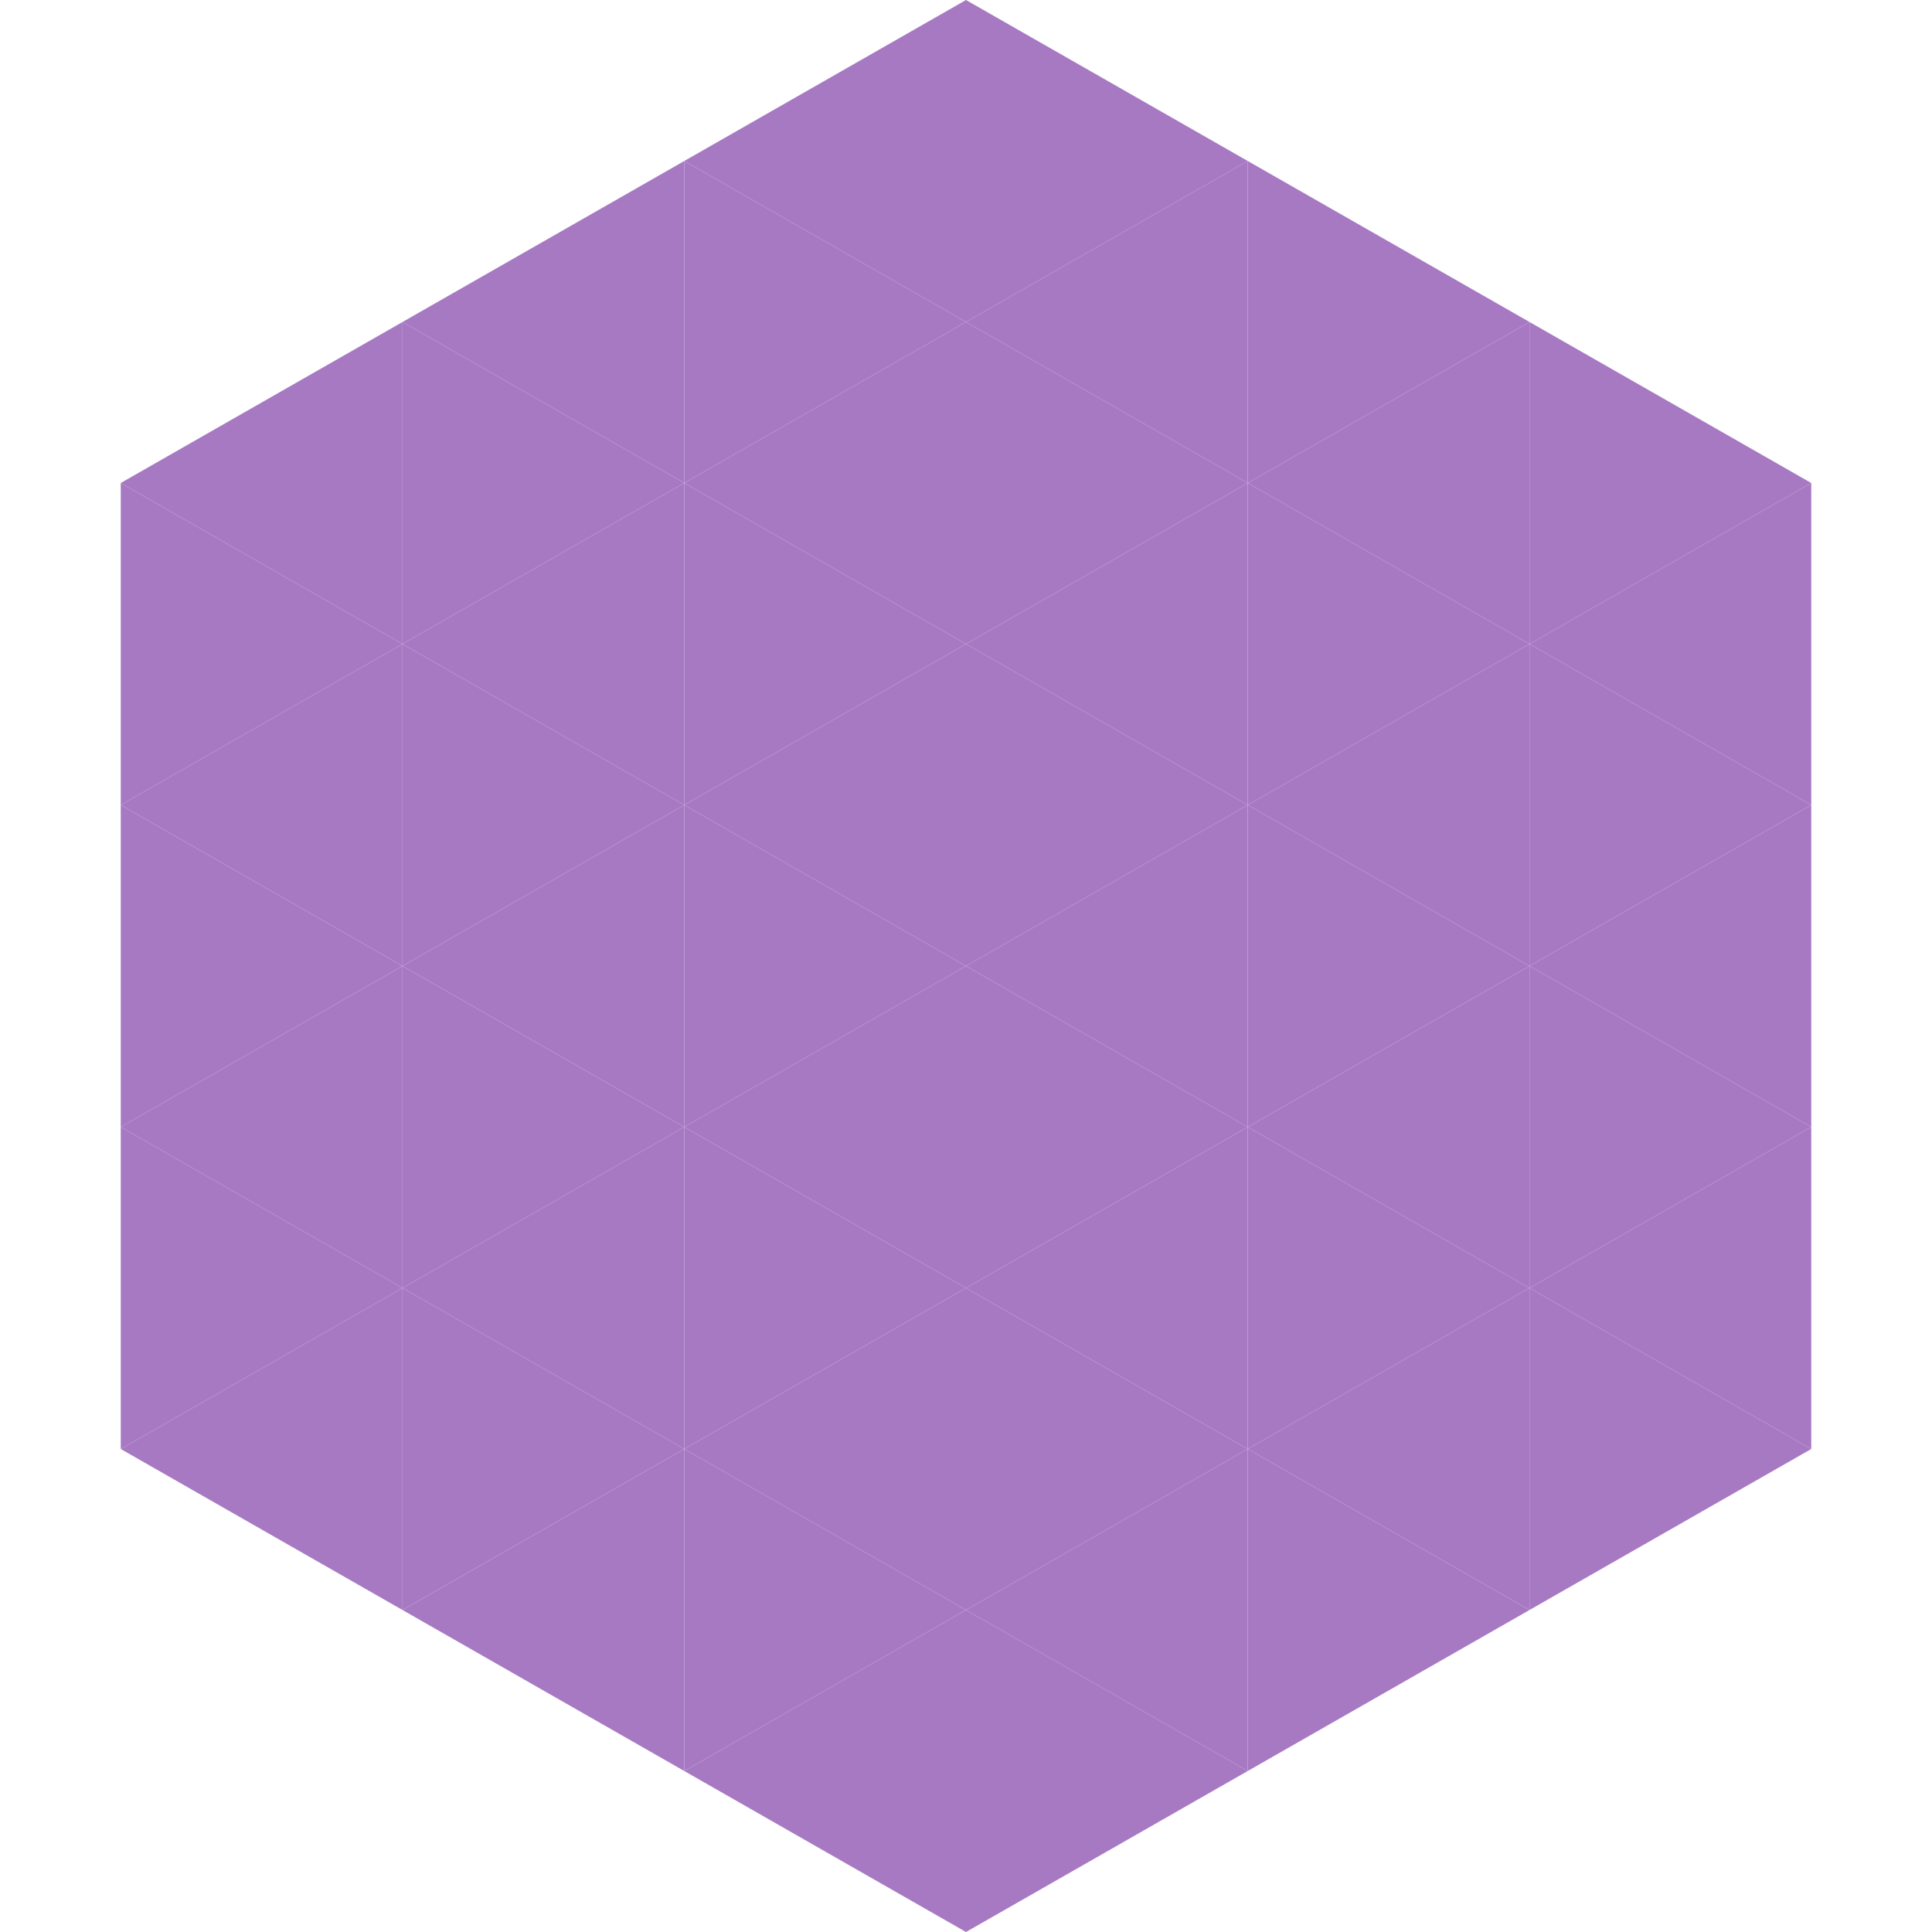<?xml version="1.0"?>
<!-- Generated by SVGo -->
<svg width="240" height="240"
     xmlns="http://www.w3.org/2000/svg"
     xmlns:xlink="http://www.w3.org/1999/xlink">
<polygon points="50,40 15,60 50,80" style="fill:rgb(167,121,195)" />
<polygon points="190,40 225,60 190,80" style="fill:rgb(167,121,195)" />
<polygon points="15,60 50,80 15,100" style="fill:rgb(167,121,195)" />
<polygon points="225,60 190,80 225,100" style="fill:rgb(167,121,195)" />
<polygon points="50,80 15,100 50,120" style="fill:rgb(167,121,195)" />
<polygon points="190,80 225,100 190,120" style="fill:rgb(167,121,195)" />
<polygon points="15,100 50,120 15,140" style="fill:rgb(167,121,195)" />
<polygon points="225,100 190,120 225,140" style="fill:rgb(167,121,195)" />
<polygon points="50,120 15,140 50,160" style="fill:rgb(167,121,195)" />
<polygon points="190,120 225,140 190,160" style="fill:rgb(167,121,195)" />
<polygon points="15,140 50,160 15,180" style="fill:rgb(167,121,195)" />
<polygon points="225,140 190,160 225,180" style="fill:rgb(167,121,195)" />
<polygon points="50,160 15,180 50,200" style="fill:rgb(167,121,195)" />
<polygon points="190,160 225,180 190,200" style="fill:rgb(167,121,195)" />
<polygon points="15,180 50,200 15,220" style="fill:rgb(255,255,255); fill-opacity:0" />
<polygon points="225,180 190,200 225,220" style="fill:rgb(255,255,255); fill-opacity:0" />
<polygon points="50,0 85,20 50,40" style="fill:rgb(255,255,255); fill-opacity:0" />
<polygon points="190,0 155,20 190,40" style="fill:rgb(255,255,255); fill-opacity:0" />
<polygon points="85,20 50,40 85,60" style="fill:rgb(167,121,195)" />
<polygon points="155,20 190,40 155,60" style="fill:rgb(167,121,195)" />
<polygon points="50,40 85,60 50,80" style="fill:rgb(167,121,195)" />
<polygon points="190,40 155,60 190,80" style="fill:rgb(167,121,195)" />
<polygon points="85,60 50,80 85,100" style="fill:rgb(167,121,195)" />
<polygon points="155,60 190,80 155,100" style="fill:rgb(167,121,195)" />
<polygon points="50,80 85,100 50,120" style="fill:rgb(167,121,195)" />
<polygon points="190,80 155,100 190,120" style="fill:rgb(167,121,195)" />
<polygon points="85,100 50,120 85,140" style="fill:rgb(167,121,195)" />
<polygon points="155,100 190,120 155,140" style="fill:rgb(167,121,195)" />
<polygon points="50,120 85,140 50,160" style="fill:rgb(167,121,195)" />
<polygon points="190,120 155,140 190,160" style="fill:rgb(167,121,195)" />
<polygon points="85,140 50,160 85,180" style="fill:rgb(167,121,195)" />
<polygon points="155,140 190,160 155,180" style="fill:rgb(167,121,195)" />
<polygon points="50,160 85,180 50,200" style="fill:rgb(167,121,195)" />
<polygon points="190,160 155,180 190,200" style="fill:rgb(167,121,195)" />
<polygon points="85,180 50,200 85,220" style="fill:rgb(167,121,195)" />
<polygon points="155,180 190,200 155,220" style="fill:rgb(167,121,195)" />
<polygon points="120,0 85,20 120,40" style="fill:rgb(167,121,195)" />
<polygon points="120,0 155,20 120,40" style="fill:rgb(167,121,195)" />
<polygon points="85,20 120,40 85,60" style="fill:rgb(167,121,195)" />
<polygon points="155,20 120,40 155,60" style="fill:rgb(167,121,195)" />
<polygon points="120,40 85,60 120,80" style="fill:rgb(167,121,195)" />
<polygon points="120,40 155,60 120,80" style="fill:rgb(167,121,195)" />
<polygon points="85,60 120,80 85,100" style="fill:rgb(167,121,195)" />
<polygon points="155,60 120,80 155,100" style="fill:rgb(167,121,195)" />
<polygon points="120,80 85,100 120,120" style="fill:rgb(167,121,195)" />
<polygon points="120,80 155,100 120,120" style="fill:rgb(167,121,195)" />
<polygon points="85,100 120,120 85,140" style="fill:rgb(167,121,195)" />
<polygon points="155,100 120,120 155,140" style="fill:rgb(167,121,195)" />
<polygon points="120,120 85,140 120,160" style="fill:rgb(167,121,195)" />
<polygon points="120,120 155,140 120,160" style="fill:rgb(167,121,195)" />
<polygon points="85,140 120,160 85,180" style="fill:rgb(167,121,195)" />
<polygon points="155,140 120,160 155,180" style="fill:rgb(167,121,195)" />
<polygon points="120,160 85,180 120,200" style="fill:rgb(167,121,195)" />
<polygon points="120,160 155,180 120,200" style="fill:rgb(167,121,195)" />
<polygon points="85,180 120,200 85,220" style="fill:rgb(167,121,195)" />
<polygon points="155,180 120,200 155,220" style="fill:rgb(167,121,195)" />
<polygon points="120,200 85,220 120,240" style="fill:rgb(167,121,195)" />
<polygon points="120,200 155,220 120,240" style="fill:rgb(167,121,195)" />
<polygon points="85,220 120,240 85,260" style="fill:rgb(255,255,255); fill-opacity:0" />
<polygon points="155,220 120,240 155,260" style="fill:rgb(255,255,255); fill-opacity:0" />
</svg>
